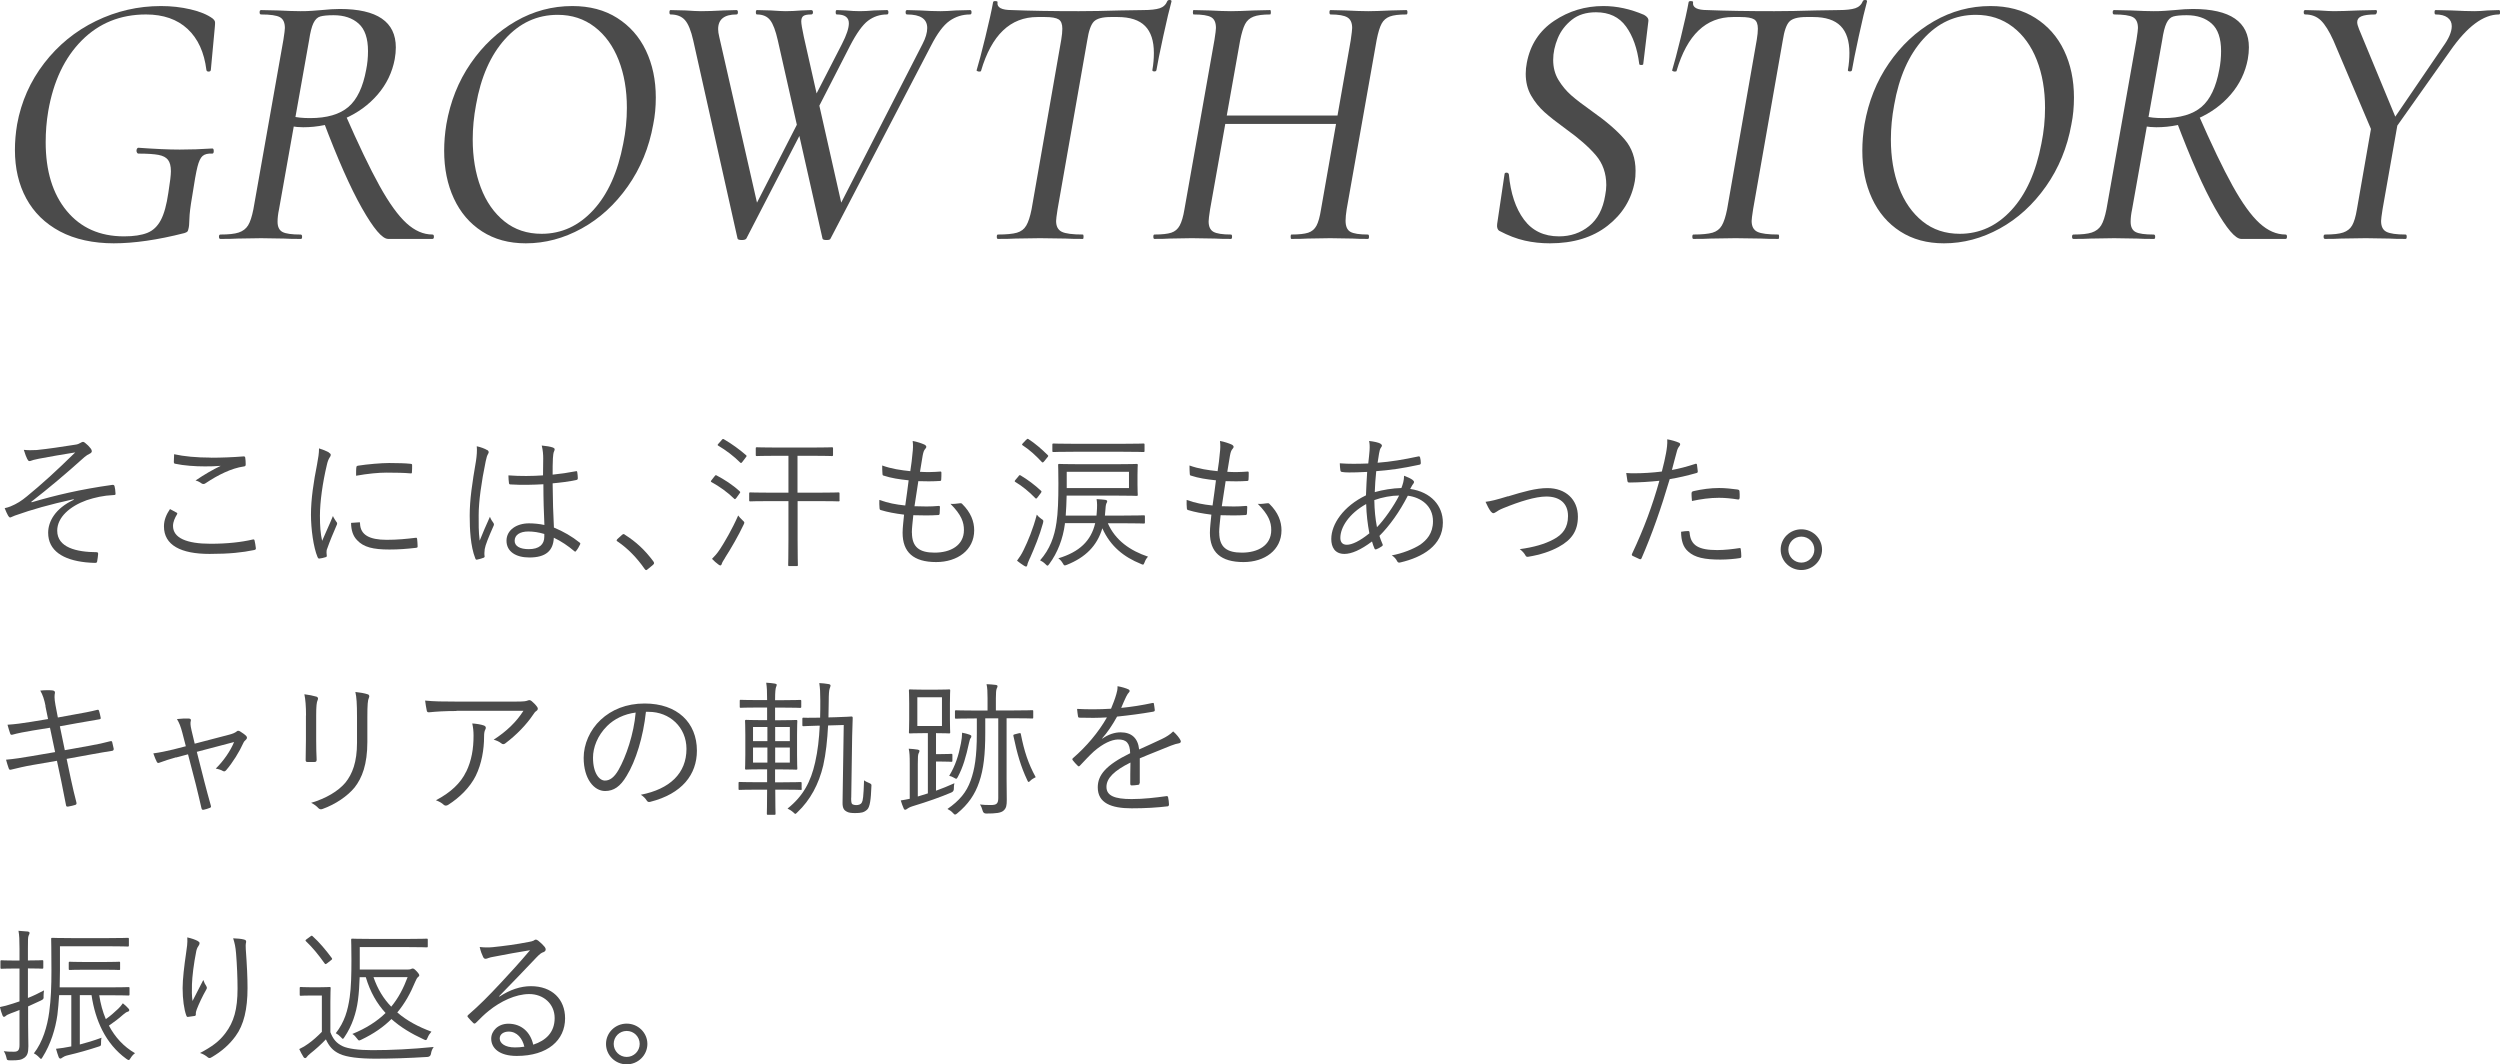 <?xml version="1.0" encoding="UTF-8"?>
<svg id="Layer_2" data-name="Layer 2" xmlns="http://www.w3.org/2000/svg" viewBox="0 0 273.1 116.26">
  <defs>
    <style>
      .cls-1 {
        fill: #4b4b4b;
      }
    </style>
  </defs>
  <g id="layout">
    <g>
      <g>
        <path class="cls-1" d="M6.55,25.28c-1.63-.87-2.85-2.07-3.68-3.6-.83-1.53-1.24-3.3-1.24-5.3,0-.91.08-1.84.24-2.8.45-2.48,1.44-4.71,2.96-6.68,1.52-1.97,3.4-3.51,5.64-4.6,2.24-1.09,4.61-1.64,7.12-1.64,1.12,0,2.19.12,3.22.36,1.03.24,1.83.57,2.42,1,.13.11.21.21.24.3.03.09.03.21.02.34-.01.13-.02.23-.02.28l-.44,4.72c-.03.11-.11.16-.24.16s-.21-.05-.24-.16c-.24-1.95-.93-3.45-2.06-4.5-1.13-1.05-2.65-1.58-4.54-1.58-2.8,0-5.14.95-7.02,2.84-1.88,1.89-3.1,4.47-3.66,7.72-.19,1.12-.28,2.25-.28,3.4,0,3.15.77,5.65,2.3,7.5,1.53,1.85,3.62,2.78,6.26,2.78,1.07,0,1.91-.13,2.54-.38.63-.25,1.12-.72,1.48-1.4.36-.68.63-1.67.82-2.98.19-1.17.28-1.96.28-2.36,0-.56-.11-.97-.32-1.24-.21-.27-.56-.45-1.04-.54-.48-.09-1.21-.14-2.2-.14-.05,0-.1-.03-.14-.1-.04-.07-.06-.14-.06-.22s.02-.15.06-.22c.04-.07.09-.1.14-.1,1.81.13,3.32.2,4.52.2s2.33-.04,3.56-.12c.11,0,.16.09.16.28s-.05.28-.16.28c-.48-.03-.83.06-1.06.26-.23.2-.41.59-.56,1.18-.15.59-.34,1.67-.58,3.24-.19,1.09-.29,1.91-.3,2.46-.01.55-.05.9-.1,1.06-.03.16-.07.27-.12.32-.05.05-.16.11-.32.16-2.93.75-5.51,1.12-7.72,1.12s-4.25-.43-5.88-1.3Z"/>
        <path class="cls-1" d="M23.92,25.86c0-.16.05-.24.16-.24.88,0,1.55-.07,2-.22.45-.15.79-.41,1.02-.78.23-.37.42-.96.58-1.76l3.28-18.52c.11-.69.16-1.12.16-1.28,0-.59-.18-.98-.54-1.18-.36-.2-1.05-.3-2.06-.3-.11,0-.16-.08-.16-.24s.05-.24.16-.24l1.84.04c1.01.05,1.84.08,2.48.08.45,0,.87-.01,1.26-.04.39-.03.73-.05,1.02-.08.77-.08,1.44-.12,2-.12,4.08,0,6.12,1.4,6.12,4.2,0,.4-.04.83-.12,1.28-.27,1.44-.89,2.73-1.86,3.86-.97,1.13-2.18,2.01-3.62,2.64-1.44.63-2.95.94-4.52.94-.43,0-.88-.04-1.36-.12l.16-1.08c.48.13,1.13.2,1.96.2,1.84,0,3.23-.41,4.18-1.22.95-.81,1.59-2.17,1.94-4.06.13-.64.2-1.32.2-2.04,0-1.39-.34-2.39-1.02-3-.68-.61-1.59-.92-2.74-.92-.67,0-1.15.05-1.46.14-.31.09-.55.33-.74.72-.19.39-.35,1.02-.48,1.9l-3.28,18.44c-.11.51-.16.96-.16,1.36,0,.56.18.93.54,1.12s1.02.28,1.98.28c.11,0,.16.08.16.24s-.04.24-.12.24c-.8,0-1.41-.01-1.84-.04l-2.52-.04-2.56.04c-.45.03-1.08.04-1.88.04-.11,0-.16-.08-.16-.24ZM39.54,22.74c-1.27-2.24-2.67-5.41-4.22-9.52l2.36-.8c1.47,3.36,2.73,5.99,3.78,7.88s2.03,3.25,2.94,4.08c.91.83,1.85,1.24,2.84,1.24.11,0,.16.08.16.24s-.05.24-.16.24h-4.84c-.64,0-1.59-1.12-2.86-3.36Z"/>
        <path class="cls-1" d="M52.66,25.28c-1.35-.87-2.37-2.07-3.08-3.6-.71-1.53-1.06-3.27-1.06-5.22,0-.93.08-1.89.24-2.88.43-2.48,1.31-4.7,2.66-6.66s2.99-3.49,4.92-4.6,3.99-1.66,6.18-1.66c1.89,0,3.53.43,4.9,1.3,1.37.87,2.42,2.05,3.14,3.56.72,1.51,1.08,3.22,1.08,5.14,0,1.01-.09,1.99-.28,2.92-.45,2.53-1.38,4.79-2.78,6.78-1.4,1.99-3.08,3.52-5.04,4.6s-3.99,1.62-6.1,1.62c-1.84,0-3.43-.43-4.78-1.3ZM64.82,22.94c1.59-1.73,2.67-4.15,3.26-7.24.27-1.31.4-2.61.4-3.92,0-1.95-.3-3.69-.9-5.22-.6-1.53-1.47-2.74-2.62-3.62-1.15-.88-2.49-1.32-4.04-1.32-2.24,0-4.15.88-5.74,2.64-1.59,1.76-2.65,4.16-3.18,7.2-.24,1.28-.36,2.53-.36,3.76,0,1.95.29,3.7.88,5.26.59,1.56,1.45,2.79,2.58,3.7,1.13.91,2.49,1.36,4.06,1.36,2.19,0,4.07-.87,5.66-2.6Z"/>
        <path class="cls-1" d="M74.83,2.2c-.36-.41-.89-.62-1.58-.62-.08,0-.12-.08-.12-.24s.04-.24.12-.24l1.64.04c.75.05,1.31.08,1.68.08.72,0,1.53-.03,2.44-.08l1.44-.04c.11,0,.16.08.16.24s-.05.24-.16.24c-1.33,0-2,.53-2,1.6,0,.24.04.52.12.84l4.28,18.8-1.92,2.76,6.92-13.52.48.84-6.8,13.16c-.08.11-.24.16-.48.16-.29,0-.45-.05-.48-.16l-4.84-21.64c-.24-1.07-.54-1.81-.9-2.22ZM84.13,2.2c-.32-.41-.8-.62-1.44-.62-.08,0-.12-.08-.12-.24s.04-.24.12-.24l1.52.04c.75.05,1.28.08,1.6.08.53,0,1.12-.03,1.76-.08l1.04-.04c.13,0,.2.08.2.24s-.07.24-.2.24c-.4,0-.68.05-.84.16-.16.11-.24.31-.24.6,0,.24.09.8.28,1.68l4.24,18.8-1.92,2.76,10.64-20.76c.35-.67.52-1.25.52-1.76,0-.99-.73-1.48-2.2-1.48-.11,0-.16-.08-.16-.24s.05-.24.16-.24l1.44.04c.8.05,1.53.08,2.2.08.48,0,1.04-.03,1.68-.08l1.56-.04c.11,0,.16.08.16.24s-.05.24-.16.24c-.83,0-1.57.23-2.24.7-.67.47-1.35,1.38-2.04,2.74l-10.96,21.04c-.03.11-.17.16-.44.16s-.41-.05-.44-.16l-4.88-21.64c-.24-1.07-.52-1.81-.84-2.22ZM88.25,12.06l3.72-7.24c.51-.99.76-1.75.76-2.28,0-.64-.44-.96-1.32-.96-.08,0-.12-.08-.12-.24s.04-.24.12-.24l1,.04c.53.05,1.04.08,1.52.08.45,0,.97-.03,1.56-.08l1.4-.04c.11,0,.16.08.16.24s-.05.24-.16.24c-.77,0-1.46.23-2.06.68-.6.45-1.26,1.37-1.98,2.76l-4.04,7.88-.56-.84Z"/>
        <path class="cls-1" d="M108.89,25.86c0-.16.04-.24.12-.24.93,0,1.63-.07,2.08-.2.45-.13.79-.39,1.02-.78.23-.39.42-.98.58-1.78l3.24-18.52c.08-.48.12-.88.12-1.2,0-.51-.13-.85-.4-1.02-.27-.17-.76-.26-1.48-.26h-.84c-2.96,0-5.01,1.96-6.16,5.88,0,.05-.07.08-.2.08-.08,0-.15-.02-.22-.06s-.09-.07-.06-.1c.21-.69.53-1.88.94-3.56.41-1.68.7-2.97.86-3.88.03-.08.12-.11.28-.1.16.01.23.06.2.14-.08.56.44.84,1.56.84,1.97.08,4.41.12,7.32.12,1.36,0,2.87-.03,4.52-.08l2.52-.04c.8,0,1.4-.07,1.8-.2.4-.13.68-.4.84-.8.05-.08.15-.11.28-.1.13.01.19.07.16.18-.21.75-.51,2.01-.9,3.8-.39,1.79-.63,3.01-.74,3.68-.03.11-.11.15-.26.14-.15-.01-.21-.07-.18-.18.11-.61.16-1.23.16-1.84,0-1.31-.32-2.29-.96-2.94-.64-.65-1.64-.98-3-.98h-.76c-.91,0-1.52.17-1.84.5-.32.33-.56,1.02-.72,2.06l-3.24,18.44c-.11.69-.16,1.12-.16,1.28,0,.59.21.98.62,1.18.41.2,1.18.3,2.3.3.05,0,.08.08.08.24s-.03.24-.08.24c-.8,0-1.43-.01-1.88-.04l-2.8-.04-2.68.04c-.45.03-1.09.04-1.92.04-.08,0-.12-.08-.12-.24Z"/>
        <path class="cls-1" d="M125.99,25.86c0-.16.04-.24.12-.24.83,0,1.44-.07,1.84-.2.4-.13.71-.39.92-.78.21-.39.39-.98.52-1.78l3.28-18.52c.11-.69.16-1.12.16-1.28,0-.59-.17-.98-.52-1.18-.35-.2-.99-.3-1.92-.3-.05,0-.08-.08-.08-.24s.03-.24.08-.24l1.72.04c.96.05,1.75.08,2.36.08s1.45-.03,2.52-.08l1.76-.04c.05,0,.08.08.08.24s-.03.24-.08.24c-.8,0-1.41.08-1.82.24-.41.16-.72.43-.92.82-.2.39-.38.98-.54,1.78l-3.28,18.44c-.11.69-.16,1.13-.16,1.32,0,.56.17.94.52,1.14.35.2.99.3,1.92.3.08,0,.12.08.12.24s-.04.24-.12.24c-.75,0-1.33-.01-1.76-.04l-2.52-.04-2.4.04c-.4.03-.96.04-1.68.04-.08,0-.12-.08-.12-.24ZM132.27,12.62h15.28l-.08.92h-15.36l.16-.92ZM140.99,25.86c0-.16.03-.24.08-.24.83,0,1.44-.07,1.84-.2.4-.13.7-.39.9-.76.2-.37.37-.97.5-1.8l3.24-18.44c.11-.75.16-1.2.16-1.36,0-.56-.17-.95-.52-1.16-.35-.21-.96-.32-1.84-.32-.08,0-.12-.08-.12-.24s.04-.24.12-.24l1.64.04c1.01.05,1.84.08,2.48.08.59,0,1.41-.03,2.48-.08l1.68-.04c.08,0,.12.08.12.24s-.04.24-.12.24c-.8,0-1.4.07-1.8.22-.4.15-.7.41-.9.78-.2.37-.38.96-.54,1.76l-3.28,18.52c-.08.51-.12.92-.12,1.24,0,.61.17,1.02.52,1.22.35.2.99.3,1.92.3.08,0,.12.08.12.24s-.04.24-.12.24c-.69,0-1.24-.01-1.64-.04l-2.48-.04-2.48.04c-.43.03-1.01.04-1.76.04-.05,0-.08-.08-.08-.24Z"/>
        <path class="cls-1" d="M166.55,26.28c-.88-.2-1.8-.55-2.76-1.06-.21-.13-.29-.39-.24-.76l.8-5.4c0-.13.07-.2.22-.2s.23.07.26.2c.19,2.05.73,3.69,1.64,4.92.91,1.23,2.19,1.84,3.84,1.84,1.25,0,2.35-.37,3.28-1.12s1.52-1.87,1.76-3.36c.08-.4.12-.77.12-1.12,0-1.28-.38-2.37-1.14-3.26-.76-.89-1.85-1.85-3.26-2.86-.99-.72-1.77-1.33-2.34-1.84-.57-.51-1.06-1.11-1.46-1.8-.4-.69-.6-1.49-.6-2.4,0-.4.04-.8.12-1.2.37-1.97,1.37-3.5,2.98-4.58,1.61-1.08,3.41-1.62,5.38-1.62,1.47,0,2.95.32,4.44.96.35.19.51.41.48.68l-.56,4.68c0,.08-.07.12-.22.12s-.22-.04-.22-.12c-.21-1.68-.69-3.04-1.44-4.08-.75-1.04-1.84-1.56-3.28-1.56-1.07,0-1.95.27-2.64.82-.69.55-1.21,1.22-1.54,2.02-.33.8-.5,1.59-.5,2.36,0,.83.19,1.56.58,2.2.39.64.85,1.19,1.38,1.66.53.47,1.31,1.06,2.32,1.78,1.55,1.09,2.72,2.11,3.52,3.04.8.93,1.2,2.08,1.2,3.44,0,.48-.03.85-.08,1.12-.35,1.97-1.34,3.6-2.98,4.88-1.64,1.28-3.74,1.92-6.3,1.92-.96,0-1.88-.1-2.76-.3Z"/>
        <path class="cls-1" d="M184.87,25.86c0-.16.04-.24.12-.24.93,0,1.63-.07,2.08-.2.45-.13.79-.39,1.02-.78.23-.39.42-.98.58-1.78l3.24-18.52c.08-.48.12-.88.12-1.2,0-.51-.13-.85-.4-1.02-.27-.17-.76-.26-1.48-.26h-.84c-2.96,0-5.01,1.96-6.16,5.88,0,.05-.07.08-.2.08-.08,0-.15-.02-.22-.06s-.09-.07-.06-.1c.21-.69.53-1.88.94-3.56.41-1.68.7-2.97.86-3.88.03-.08.12-.11.28-.1.16.01.23.06.2.14-.08.56.44.84,1.56.84,1.97.08,4.41.12,7.32.12,1.36,0,2.87-.03,4.52-.08l2.52-.04c.8,0,1.4-.07,1.8-.2.4-.13.68-.4.84-.8.05-.08.15-.11.28-.1.13.01.19.07.16.18-.21.75-.51,2.01-.9,3.8-.39,1.79-.63,3.01-.74,3.68-.03.11-.11.15-.26.14-.15-.01-.21-.07-.18-.18.11-.61.16-1.23.16-1.84,0-1.31-.32-2.29-.96-2.94-.64-.65-1.64-.98-3-.98h-.76c-.91,0-1.52.17-1.84.5-.32.33-.56,1.02-.72,2.06l-3.24,18.44c-.11.69-.16,1.12-.16,1.28,0,.59.21.98.62,1.18.41.2,1.18.3,2.3.3.05,0,.08.08.08.24s-.03.24-.08.24c-.8,0-1.43-.01-1.88-.04l-2.8-.04-2.68.04c-.45.03-1.09.04-1.92.04-.08,0-.12-.08-.12-.24Z"/>
        <path class="cls-1" d="M207.58,25.28c-1.35-.87-2.37-2.07-3.08-3.6-.71-1.53-1.06-3.27-1.06-5.22,0-.93.08-1.89.24-2.88.43-2.48,1.31-4.7,2.66-6.66s2.99-3.49,4.92-4.6,3.99-1.66,6.18-1.66c1.89,0,3.53.43,4.9,1.3,1.37.87,2.42,2.05,3.14,3.56.72,1.51,1.08,3.22,1.08,5.14,0,1.01-.09,1.99-.28,2.92-.45,2.53-1.38,4.79-2.78,6.78-1.4,1.99-3.08,3.52-5.04,4.6s-3.99,1.62-6.1,1.62c-1.84,0-3.43-.43-4.78-1.3ZM219.74,22.94c1.59-1.73,2.67-4.15,3.26-7.24.27-1.31.4-2.61.4-3.92,0-1.95-.3-3.69-.9-5.22-.6-1.53-1.47-2.74-2.62-3.62-1.15-.88-2.49-1.32-4.04-1.32-2.24,0-4.15.88-5.74,2.64-1.59,1.76-2.65,4.16-3.18,7.2-.24,1.28-.36,2.53-.36,3.76,0,1.95.29,3.7.88,5.26.59,1.56,1.45,2.79,2.58,3.7,1.13.91,2.49,1.36,4.06,1.36,2.19,0,4.07-.87,5.66-2.6Z"/>
        <path class="cls-1" d="M226.35,25.86c0-.16.05-.24.16-.24.88,0,1.55-.07,2-.22.45-.15.79-.41,1.02-.78.23-.37.42-.96.58-1.76l3.28-18.52c.11-.69.16-1.12.16-1.28,0-.59-.18-.98-.54-1.18-.36-.2-1.05-.3-2.06-.3-.11,0-.16-.08-.16-.24s.05-.24.16-.24l1.84.04c1.01.05,1.84.08,2.48.08.45,0,.87-.01,1.26-.04.39-.03.73-.05,1.02-.08.77-.08,1.44-.12,2-.12,4.08,0,6.12,1.4,6.12,4.2,0,.4-.04.83-.12,1.28-.27,1.44-.89,2.73-1.86,3.86-.97,1.13-2.18,2.01-3.62,2.64-1.44.63-2.95.94-4.52.94-.43,0-.88-.04-1.36-.12l.16-1.08c.48.13,1.13.2,1.96.2,1.84,0,3.23-.41,4.18-1.22.95-.81,1.59-2.17,1.94-4.06.13-.64.2-1.32.2-2.04,0-1.39-.34-2.39-1.02-3-.68-.61-1.59-.92-2.74-.92-.67,0-1.15.05-1.46.14-.31.09-.55.33-.74.72-.19.39-.35,1.02-.48,1.9l-3.28,18.44c-.11.51-.16.96-.16,1.36,0,.56.18.93.54,1.12s1.02.28,1.98.28c.11,0,.16.08.16.24s-.04.24-.12.24c-.8,0-1.41-.01-1.84-.04l-2.52-.04-2.56.04c-.45.03-1.08.04-1.88.04-.11,0-.16-.08-.16-.24ZM241.97,22.74c-1.27-2.24-2.67-5.41-4.22-9.52l2.36-.8c1.47,3.36,2.73,5.99,3.78,7.88s2.03,3.25,2.94,4.08c.91.83,1.85,1.24,2.84,1.24.11,0,.16.08.16.24s-.05.24-.16.24h-4.84c-.64,0-1.59-1.12-2.86-3.36Z"/>
        <path class="cls-1" d="M253.54,2.24c-.45-.44-1.03-.66-1.72-.66-.11,0-.16-.08-.16-.24s.05-.24.16-.24l1.52.04c.75.05,1.28.08,1.6.08.64,0,1.55-.03,2.72-.08l1.88-.04c.08,0,.12.05.12.16,0,.08-.02.15-.06.22-.04.07-.09.1-.14.1-.69,0-1.19.07-1.5.2-.31.13-.46.35-.46.64,0,.19.07.44.2.76l4.24,10.24-2.44,1.84-4.6-10.84c-.46-1.01-.91-1.74-1.36-2.18ZM253.83,25.86c0-.16.05-.24.16-.24.88,0,1.54-.07,1.98-.22.44-.15.77-.41.98-.78.21-.37.39-.96.52-1.76l1.6-9.16,2.88-.36-1.68,9.52c-.11.69-.16,1.12-.16,1.28,0,.59.19.98.58,1.18.39.2,1.09.3,2.1.3.08,0,.12.08.12.24s-.04.24-.12.24c-.77,0-1.37-.01-1.8-.04l-2.56-.04-2.68.04c-.43.03-1.01.04-1.76.04-.11,0-.16-.08-.16-.24ZM260.19,14.9l6.68-9.8c.64-.88.96-1.63.96-2.24,0-.4-.15-.71-.46-.94-.31-.23-.74-.34-1.3-.34-.08,0-.12-.08-.12-.24s.04-.24.12-.24l1.76.04c1.01.05,1.84.08,2.48.08.4,0,.87-.03,1.4-.08l1.28-.04c.08,0,.12.08.12.24s-.04.24-.12.24c-1.71,0-3.48,1.32-5.32,3.96l-6.96,9.84-.52-.48Z"/>
      </g>
      <g>
        <path class="cls-1" d="M8.05,54.53c-2.72.61-4.47,1.1-6.42,1.79-.29.1-.43.21-.53.21-.06,0-.14-.08-.21-.19-.11-.19-.24-.48-.38-.83.24-.05.42-.1.64-.19.7-.29,1.2-.61,1.79-1.1,1.6-1.31,3.15-2.71,5.28-4.8-1.36.22-2.71.45-3.97.69-.22.05-.42.1-.58.13-.18.05-.34.13-.46.13-.1,0-.16-.1-.24-.24-.08-.16-.24-.54-.37-.99.45.05.88.05,1.41.02,1.28-.13,2.66-.34,4.19-.58.3-.03.46-.13.61-.21.1-.06.18-.1.24-.1.1,0,.16.03.27.13.19.14.42.37.58.58.08.1.13.21.13.3,0,.11-.08.21-.21.27-.19.08-.38.21-.58.37-2.1,1.89-3.94,3.43-5.83,4.9l.05.05c2.53-.75,5.33-1.42,8.79-1.9.16-.02.22.02.26.13.05.18.1.5.11.82.02.13-.05.16-.24.16-1.07.05-2,.26-2.91.56-1.84.66-3.22,1.87-3.22,3.33,0,1.84,2.11,2.34,4.29,2.35.13,0,.18.05.18.19-.02.22-.06.58-.1.77-.02.16-.06.21-.24.21-.29,0-.62-.03-.99-.06-2.51-.26-4.13-1.28-4.13-3.23,0-1.23.77-2.66,2.79-3.6v-.03Z"/>
        <path class="cls-1" d="M19.28,55.99c.1.05.11.11.05.21-.21.34-.43.8-.43,1.25,0,1.31,1.47,1.95,4.1,1.95,1.87,0,3.39-.18,4.59-.46.14-.03.19-.02.22.11.05.18.11.58.14.83.02.13-.05.18-.21.21-1.25.26-2.66.42-4.85.42-3.11,0-4.98-.94-4.98-3.01,0-.69.26-1.3.66-1.89.22.11.48.26.7.38ZM23.03,50c1.15,0,2.43-.05,3.54-.14.14-.02.21.03.22.14.03.21.05.43.05.72,0,.18-.06.22-.22.24-1.34.19-2.82.93-4.15,1.82-.14.11-.3.13-.45.03-.19-.14-.4-.26-.66-.32,1.01-.69,1.92-1.2,2.75-1.6-.53.05-1.23.06-1.73.06-1.04,0-2.27-.08-3.25-.29-.1-.02-.14-.06-.14-.22,0-.21.02-.54.03-.82,1.07.24,2.46.37,4,.37Z"/>
        <path class="cls-1" d="M35.91,49.43c.16.1.22.16.22.26s-.03.16-.11.27c-.14.21-.24.48-.32.85-.45,1.89-.75,4-.75,5.52,0,1.17.06,1.95.24,2.75.38-.9.72-1.58,1.18-2.71.11.26.26.45.38.64.05.05.08.11.08.16,0,.1-.03.16-.08.26-.35.82-.69,1.6-1.02,2.54-.05.1-.06.24-.06.4,0,.14.03.24.03.35,0,.06-.03.13-.11.14-.22.08-.5.13-.72.16-.08,0-.14-.06-.18-.16-.45-1.07-.72-3.07-.72-4.64,0-1.71.29-3.59.66-5.46.14-.77.22-1.23.22-1.78.42.13.83.3,1.06.43ZM39.22,57.05c.08-.02.11.03.11.16.05,1.22,1.02,1.76,2.91,1.76,1.14,0,2.18-.1,3.15-.22.13-.02.16,0,.18.16.02.19.05.53.05.75,0,.14,0,.16-.21.19-.96.11-1.86.18-2.87.18-1.79,0-2.82-.26-3.52-1.01-.46-.46-.66-1.1-.67-1.9l.86-.06ZM38.93,51.09c0-.14.03-.19.19-.22,1.01-.16,2.54-.29,3.39-.29.93,0,1.84.03,2.27.08.21.02.24.03.24.16,0,.26,0,.51-.02.75,0,.13-.03.16-.18.14-.62-.06-1.67-.08-2.58-.08s-2.06.11-3.34.34c0-.43,0-.69.02-.88Z"/>
        <path class="cls-1" d="M53.22,49.15c.19.13.21.26.1.43-.1.16-.18.4-.26.8-.48,2.31-.77,4.42-.77,5.91,0,.91-.02,1.74.11,2.77.34-.86.7-1.67,1.12-2.61.11.3.24.48.37.66.1.14.08.22.02.35-.54,1.22-.9,2.11-.96,2.53-.03.29-.05.53-.02.72.03.11,0,.16-.08.21-.19.08-.48.16-.72.21-.11.03-.16,0-.21-.13-.53-1.34-.61-3.2-.61-4.67,0-1.76.27-3.55.69-6,.08-.53.13-1.14.08-1.58.4.08.91.27,1.14.42ZM59.35,52.9c-1.14.06-2.3.1-3.57.02-.1,0-.16-.02-.18-.14-.03-.22-.06-.56-.06-.85,1.33.1,2.61.08,3.78,0,0-.59.02-1.2.02-1.84,0-.45-.03-.88-.16-1.42.53.05.9.11,1.23.22.11.05.18.11.18.19s-.02.13-.06.22c-.08.14-.11.46-.13.77-.03.56-.03,1.12-.03,1.78.83-.08,1.7-.21,2.53-.37.13-.03.14,0,.16.11.03.18.06.45.06.64,0,.11-.05.18-.11.19-.82.19-1.78.3-2.64.38.02,1.87.06,3.39.14,4.83,1.04.43,1.99.98,2.82,1.65.08.06.08.1.03.21-.1.22-.26.5-.43.7-.06.1-.13.08-.19.02-.7-.59-1.41-1.07-2.24-1.47-.06,1.41-.86,2.16-2.67,2.16-1.5,0-2.5-.66-2.5-1.83s1.1-1.9,2.46-1.9c.51,0,1.17.06,1.68.18-.06-1.33-.11-2.8-.11-4.45ZM59.46,58.33c-.61-.18-1.18-.27-1.75-.27-.9,0-1.49.37-1.49,1.02,0,.58.58.91,1.54.91,1.14,0,1.7-.51,1.7-1.36v-.3Z"/>
        <path class="cls-1" d="M67.94,58.44c.06-.06.13-.1.18-.1s.1.03.18.1c1.17.74,2.14,1.63,3.07,2.88.06.1.08.14.08.19,0,.06-.02.11-.11.19l-.58.48c-.08.06-.13.1-.16.1-.06,0-.11-.02-.18-.13-.83-1.2-1.86-2.26-2.95-2.99-.08-.05-.11-.08-.11-.11,0-.05.02-.08.08-.16l.5-.45Z"/>
        <path class="cls-1" d="M78.05,52.04c.11-.14.14-.16.24-.1.82.43,1.75,1.02,2.51,1.73.08.08.1.1-.03.26l-.32.45c-.14.18-.18.18-.27.08-.72-.7-1.57-1.31-2.45-1.79-.11-.06-.1-.1.03-.26l.29-.37ZM79.22,60.92c-.19.3-.34.53-.37.67-.03.11-.1.18-.16.18s-.11-.03-.22-.11c-.22-.16-.46-.37-.69-.61.29-.3.53-.54.88-1.07.48-.74,1.31-2.14,1.98-3.67.11.16.26.32.45.5.16.14.22.21.22.29,0,.05-.03.11-.08.22-.54,1.15-1.38,2.61-2.02,3.6ZM78.83,48.07c.11-.13.16-.14.26-.08.83.48,1.75,1.15,2.42,1.74.08.08.06.11-.06.26l-.34.45c-.13.16-.16.18-.26.08-.69-.69-1.55-1.34-2.38-1.83-.11-.06-.1-.1.03-.24l.34-.38ZM91.72,54.64c0,.11-.02.13-.13.13-.08,0-.62-.03-2.24-.03h-2.22v4.15c0,1.9.03,2.74.03,2.82,0,.11-.02.13-.13.13h-.8c-.11,0-.13-.02-.13-.13,0-.08.03-.91.03-2.82v-4.15h-1.94c-1.62,0-2.14.03-2.22.03-.11,0-.13-.02-.13-.13v-.72c0-.11.02-.13.13-.13.08,0,.61.03,2.22.03h1.94v-4.03h-1.31c-1.52,0-2.05.03-2.13.03-.11,0-.13-.02-.13-.13v-.7c0-.11.02-.13.13-.13.08,0,.61.03,2.13.03h3.92c1.54,0,2.05-.03,2.13-.03.11,0,.13.02.13.13v.7c0,.11-.02.13-.13.13-.08,0-.59-.03-2.13-.03h-1.62v4.03h2.22c1.62,0,2.16-.03,2.24-.03.11,0,.13.02.13.13v.72Z"/>
        <path class="cls-1" d="M99.62,58.18c0,1.63.86,2.19,2.48,2.19,1.73,0,3.2-.78,3.2-2.47,0-.85-.27-1.66-1.47-2.86.38.03.64-.02.99-.06.11-.02.19-.02.27.05.98.96,1.33,1.95,1.33,2.9,0,2.16-1.83,3.47-4.15,3.47-2.5,0-3.67-1.09-3.67-3.2,0-.58.1-1.31.16-1.98-1.02-.13-1.78-.27-2.54-.5-.08-.02-.13-.06-.14-.21-.03-.29-.03-.61-.02-.9.98.35,1.78.5,2.83.61.14-.99.27-1.92.37-2.75-1.04-.11-1.9-.24-2.72-.51-.11-.03-.13-.05-.14-.21-.02-.24-.03-.58-.03-.9,1.02.37,2.03.51,3.07.62.13-.86.18-1.25.24-1.94.06-.46.08-.91.02-1.36.46.08.98.26,1.25.38.14.06.24.16.24.26,0,.08-.05.14-.11.22-.13.14-.21.32-.29.75-.11.62-.19,1.09-.29,1.76.7.05,1.52.03,2.24-.03.06,0,.1.03.1.13,0,.24,0,.51-.02.74,0,.13-.06.16-.16.16-.75.05-1.65.05-2.34.02-.13.78-.27,1.76-.42,2.74.9.03,1.74.05,2.59-.03.14-.02.19.02.19.11,0,.18-.02.51-.03.7-.02.14-.06.18-.14.18-.83.06-1.84.05-2.74.02-.06.64-.16,1.41-.16,1.9Z"/>
        <path class="cls-1" d="M111.26,52.02c.1-.13.13-.14.24-.08.77.46,1.52,1.02,2.23,1.68.06.06.06.11-.03.24l-.35.46c-.13.18-.18.18-.27.08-.67-.7-1.47-1.34-2.15-1.74-.11-.06-.11-.11,0-.24l.34-.4ZM112.5,60.98c-.14.34-.26.58-.27.72-.02.11-.06.19-.14.19-.06,0-.11-.02-.24-.1-.26-.16-.5-.34-.75-.54.27-.37.48-.67.72-1.17.48-.98,1.02-2.26,1.44-3.86.14.18.29.32.48.45.26.16.27.19.19.5-.37,1.36-.93,2.69-1.42,3.81ZM112.11,48.05c.11-.13.14-.14.24-.08.77.5,1.44,1.09,2.1,1.74.08.08.1.1-.05.27l-.34.42c-.13.14-.16.16-.26.06-.67-.72-1.34-1.33-2.08-1.81-.1-.06-.1-.1.03-.24l.35-.37ZM121.01,57.14c.83,1.9,2.45,3.01,4.4,3.67-.18.19-.29.38-.37.61-.08.19-.11.26-.19.26-.05,0-.11-.03-.22-.08-1.86-.75-3.33-1.92-4.21-3.89-.58,1.92-1.83,3.17-3.87,3.99-.27.1-.3.11-.46-.18-.13-.22-.29-.4-.48-.53,2.32-.7,3.57-1.9,4.03-3.84h-3.31v.08c-.21,1.63-.8,3.15-1.7,4.37-.1.13-.14.19-.21.19-.05,0-.11-.06-.21-.16-.19-.19-.38-.32-.59-.42,1.06-1.2,1.57-2.58,1.79-4.13.16-1.04.21-2.46.21-4.24,0-1.41-.03-1.94-.03-2.03,0-.11.02-.13.13-.13.08,0,.62.03,2.18.03h4.08c1.55,0,2.1-.03,2.18-.03.11,0,.13.02.13.13,0,.1-.03.29-.03,1.07v1.07c0,.78.03.99.03,1.09,0,.11-.02.13-.13.13-.08,0-.62-.03-2.18-.03h-5.46c-.02.77-.05,1.49-.1,2.18h3.36l.03-.34c.05-.66.05-1.04-.02-1.46.4.02.69.05.94.08.16.03.22.08.22.16,0,.06-.02.1-.06.18-.06.11-.1.21-.13.69l-.06.69h2.05c1.58,0,2.1-.03,2.19-.03.11,0,.13.02.13.13v.64c0,.11-.02.13-.13.13-.1,0-.61-.03-2.19-.03h-1.75ZM125.03,49.25c0,.11-.02.13-.13.13-.08,0-.62-.03-2.24-.03h-5.35c-1.6,0-2.14.03-2.22.03-.11,0-.13-.02-.13-.13v-.67c0-.11.02-.13.13-.13.08,0,.62.03,2.22.03h5.35c1.62,0,2.16-.03,2.24-.03.11,0,.13.02.13.13v.67ZM123.33,51.54h-6.8v1.78h6.8v-1.78Z"/>
        <path class="cls-1" d="M133.19,58.18c0,1.63.86,2.19,2.48,2.19,1.73,0,3.2-.78,3.2-2.47,0-.85-.27-1.66-1.47-2.86.38.03.64-.02.99-.06.11-.02.19-.02.27.05.98.96,1.33,1.95,1.33,2.9,0,2.16-1.83,3.47-4.15,3.47-2.5,0-3.67-1.09-3.67-3.2,0-.58.1-1.31.16-1.98-1.02-.13-1.78-.27-2.54-.5-.08-.02-.13-.06-.14-.21-.03-.29-.03-.61-.02-.9.98.35,1.78.5,2.83.61.14-.99.27-1.92.37-2.75-1.04-.11-1.9-.24-2.72-.51-.11-.03-.13-.05-.14-.21-.02-.24-.03-.58-.03-.9,1.02.37,2.03.51,3.07.62.13-.86.18-1.25.24-1.94.06-.46.08-.91.02-1.36.46.08.98.26,1.25.38.14.06.24.16.24.26,0,.08-.05.14-.11.22-.13.14-.21.32-.29.75-.11.62-.19,1.09-.29,1.76.7.05,1.52.03,2.24-.03.06,0,.1.03.1.13,0,.24,0,.51-.02.74,0,.13-.06.16-.16.16-.75.05-1.65.05-2.34.02-.13.78-.27,1.76-.42,2.74.9.03,1.74.05,2.59-.03.14-.02.19.02.19.11,0,.18-.02.51-.03.7-.02.14-.06.18-.14.18-.83.06-1.84.05-2.74.02-.06.64-.16,1.41-.16,1.9Z"/>
        <path class="cls-1" d="M150.8,48.48c.1.05.16.11.16.19s-.03.14-.1.22c-.1.14-.16.32-.21.64-.06.35-.11.66-.16,1.02,1.44-.11,2.82-.34,4.45-.69.11-.03.16.02.19.11.05.18.08.42.08.61,0,.11-.06.18-.18.19-1.95.42-3.25.59-4.69.7-.08.85-.14,1.52-.16,2.29.82-.24,1.97-.43,2.91-.45.16-.42.29-.83.29-1.34.38.14.7.29.9.43.13.1.19.18.19.26,0,.11-.11.21-.18.32-.08.16-.16.27-.24.43,2.29.34,3.57,1.84,3.57,3.68,0,2.51-2.24,3.79-4.64,4.35-.18.05-.29.02-.38-.18-.08-.16-.27-.42-.56-.59,1.14-.21,2.37-.69,3.12-1.18.67-.48,1.38-1.2,1.38-2.55,0-1.71-1.34-2.61-2.75-2.79-.9,1.76-1.98,3.27-3.1,4.39.1.34.21.58.34.9.05.11.03.16-.08.24-.19.14-.43.26-.59.32-.1.03-.16.03-.21-.08-.1-.22-.19-.48-.27-.77-1.25.94-2.26,1.36-3.01,1.36-1.06,0-1.44-.75-1.44-1.63,0-1.63,1.33-3.59,3.79-4.77.03-.91.08-1.76.13-2.56-.91.05-1.54.06-1.97.06-.35,0-.59-.02-.75-.05-.14-.02-.19-.05-.21-.21-.03-.19-.05-.45-.06-.74,1.01.08,1.98.06,3.11.02.06-.56.11-.98.14-1.39.03-.48.02-.78-.05-1.07.54.06.99.16,1.25.29ZM146.42,58.76c0,.42.19.75.71.75.56,0,1.41-.4,2.46-1.25-.19-1.02-.32-2.05-.35-3.2-1.9,1.06-2.82,2.56-2.82,3.7ZM152.84,54.13c-.83,0-1.86.19-2.71.5.02,1.1.11,2.03.29,2.96.75-.75,1.87-2.35,2.42-3.46Z"/>
        <path class="cls-1" d="M164.72,54.23c1.73-.53,3.09-.91,4.32-.91,1.98,0,3.33,1.23,3.33,3.12,0,1.54-.67,2.53-2.11,3.31-.88.48-1.97.85-3.31,1.07-.18.03-.24-.02-.32-.16-.08-.16-.3-.45-.61-.67,1.52-.21,2.69-.54,3.67-1.06,1.04-.54,1.6-1.31,1.6-2.56,0-1.42-.94-2.13-2.37-2.13-1.18,0-2.91.54-4.72,1.28-.4.16-.61.3-.75.4-.11.06-.22.14-.3.14-.1,0-.19-.06-.29-.18-.21-.27-.42-.7-.58-1.06.62-.08,1.18-.22,2.45-.61Z"/>
        <path class="cls-1" d="M185.19,50.67c.13-.03.18,0,.19.11.03.19.06.46.08.66.02.16-.02.21-.16.24-1.04.29-1.92.5-2.9.66-.96,3.25-1.94,6.03-3.07,8.63-.06.14-.13.14-.24.1-.13-.05-.54-.24-.75-.35-.08-.05-.1-.13-.06-.21,1.33-2.82,2.24-5.31,2.99-7.99-1.04.11-2.14.18-3.23.19-.19,0-.22-.02-.26-.16-.03-.22-.08-.56-.13-.88.3.03.58.03,1.01.03.75,0,1.86-.06,2.88-.19.22-.85.35-1.42.46-2.02.08-.45.16-.98.13-1.5.45.08.95.22,1.28.37.08.03.13.1.13.18s-.05.16-.13.26c-.11.14-.18.29-.26.62-.19.66-.34,1.31-.51,1.92.75-.13,1.65-.37,2.54-.66ZM184.39,58.01c.13,0,.16.03.18.16.11,1.44,1.01,1.92,3.03,1.92.82,0,1.71-.11,2.37-.21.13-.02.18-.02.19.11.03.19.06.54.06.77,0,.16-.05.19-.18.21-.5.08-1.33.16-2.1.16-1.73,0-2.8-.22-3.52-.88-.56-.48-.77-1.2-.78-2.16.27-.05.58-.08.75-.08ZM184.79,53.89c0-.14.03-.19.21-.24.93-.21,1.86-.34,2.8-.34.66,0,1.36.08,1.98.16.19.03.22.08.24.18.02.16.03.5.02.7-.02.19-.06.24-.21.21-.69-.11-1.38-.18-2.05-.18-.99,0-1.98.14-2.95.35-.03-.27-.05-.66-.05-.85Z"/>
        <path class="cls-1" d="M199.04,60.04c0,1.23-1.02,2.23-2.26,2.23s-2.26-.99-2.26-2.23,1.02-2.22,2.26-2.22,2.26.99,2.26,2.22ZM195.36,60.04c0,.78.64,1.42,1.42,1.42s1.42-.64,1.42-1.42-.62-1.42-1.42-1.42-1.42.64-1.42,1.42Z"/>
        <path class="cls-1" d="M4.98,77.15c-.14-.72-.3-1.22-.58-1.71.51-.06,1.06-.05,1.34-.02.22.03.29.14.26.29-.05.22-.08.56.06,1.31l.26,1.36,1.86-.34c.8-.14,1.7-.3,2.46-.5.11-.02.14.02.18.11.06.22.13.46.18.75.02.11-.02.16-.16.18-.75.13-1.7.29-2.43.42l-1.87.34.54,2.61,2.67-.48c.9-.16,1.65-.32,2.3-.5.14-.03.18,0,.21.11.06.24.11.46.16.7.02.14-.05.22-.16.24-.64.1-1.47.24-2.34.4l-2.64.48.46,2.19c.19.93.42,1.82.61,2.58.03.14,0,.21-.13.26-.18.06-.53.14-.77.18-.16.03-.22-.02-.24-.16-.13-.7-.32-1.66-.51-2.58l-.48-2.26-2.61.45c-.94.16-1.67.34-2.37.51-.16.05-.24.02-.29-.14-.1-.27-.21-.64-.29-.94.9-.08,1.71-.21,2.72-.38l2.64-.45-.56-2.66-1.87.3c-.86.14-1.67.3-2.24.46-.14.03-.19,0-.24-.13-.08-.21-.22-.7-.29-.96.83-.05,1.62-.16,2.61-.32l1.82-.3-.29-1.41Z"/>
        <path class="cls-1" d="M19.23,82.73c-.66.18-1.31.4-1.74.56-.21.08-.27.1-.37-.08-.1-.21-.24-.51-.37-.91.74-.1,1.39-.24,2.19-.43l1.36-.35-.38-1.47c-.18-.69-.34-1.09-.59-1.5.42-.05,1.01-.08,1.3-.06.21.02.26.13.21.27-.05.18-.05.46.08,1.01l.35,1.47,3.79-.99c.32-.08.64-.21.8-.35.11-.11.22-.08.37,0,.22.13.53.35.67.5.11.13.11.27-.03.4-.11.1-.21.19-.29.37-.43.96-1.17,2.15-1.86,2.95-.14.16-.22.18-.38.1-.16-.1-.4-.19-.77-.26.85-.83,1.62-1.95,2-2.9l-4.07,1.07.83,3.27c.22.88.45,1.68.7,2.59.05.16.02.22-.13.27-.18.08-.42.14-.62.19-.14.03-.22.03-.27-.16-.22-.93-.4-1.75-.62-2.61l-.85-3.28-1.31.35Z"/>
        <path class="cls-1" d="M33.43,78.16c0-1.01-.06-1.74-.18-2.32.43.05.99.16,1.31.26.21.06.21.24.14.38-.11.21-.16.67-.16,1.68v2.71c0,.83.02,1.42.05,2.11,0,.19-.06.26-.24.26h-.75c-.16,0-.22-.06-.21-.24.02-.69.03-1.41.03-2.19v-2.64ZM40.13,81.04c0,2.48-.58,3.94-1.39,4.98-.77.94-2.08,1.84-3.5,2.35-.18.06-.29.06-.45-.08-.22-.24-.46-.42-.8-.59,1.63-.48,2.96-1.28,3.73-2.19.78-.96,1.28-2.27,1.28-4.37v-2.75c0-1.57-.05-2.23-.18-2.8.48.05,1.01.14,1.36.26.19.06.19.24.11.4-.11.22-.16.7-.16,2.1v2.71Z"/>
        <path class="cls-1" d="M49.87,77.67c-1.26,0-2.21.06-2.98.14-.18.02-.24-.05-.27-.18-.06-.27-.14-.77-.18-1.1.98.1,1.92.11,3.3.11h6.66c.9,0,1.06-.05,1.2-.1.08-.03.18-.06.24-.06.08,0,.16.05.24.11.22.19.42.38.59.62.13.16.11.34-.08.46-.14.08-.26.26-.35.4-.74,1.1-1.82,2.22-3.06,3.15-.13.1-.29.1-.42-.02-.24-.19-.5-.3-.83-.4,1.38-.88,2.48-1.94,3.25-3.15h-7.31ZM50.93,84.3c.59-1.23.8-2.51.8-3.94,0-.53-.05-.9-.14-1.33.46.03.96.11,1.26.22.26.1.26.27.16.46-.08.14-.13.34-.13.78,0,1.36-.26,2.94-.91,4.26-.62,1.25-1.75,2.37-3.01,3.17-.16.1-.34.13-.48,0-.22-.21-.51-.37-.86-.5,1.57-.82,2.71-1.86,3.31-3.14Z"/>
        <path class="cls-1" d="M70.56,77.77c-.29,2.71-1.1,5.36-2.11,6.99-.69,1.17-1.41,1.65-2.35,1.65-1.2,0-2.34-1.31-2.34-3.63,0-1.47.67-3.04,1.86-4.15,1.18-1.1,2.79-1.78,4.8-1.78,3.58,0,5.71,2.1,5.71,5.15,0,2.61-1.62,4.71-5.09,5.59-.19.05-.3.02-.42-.18-.1-.16-.3-.4-.62-.59,3.17-.62,4.99-2.34,4.99-5.01,0-2.37-1.84-4.05-4.13-4.05h-.3ZM66.32,79.31c-1.07,1.06-1.54,2.37-1.54,3.46,0,1.74.72,2.5,1.3,2.5.54,0,1.02-.35,1.49-1.17.82-1.44,1.67-3.92,1.87-6.26-1.25.16-2.35.7-3.12,1.47Z"/>
        <path class="cls-1" d="M87.59,86.16c0,.11-.02.13-.13.13-.1,0-.54-.03-1.97-.03h-.8c0,1.74.03,2.56.03,2.62,0,.11-.02.13-.13.13h-.69c-.11,0-.13-.02-.13-.13,0-.08.03-.88.03-2.62h-1.04c-1.42,0-1.89.03-1.97.03-.1,0-.11-.02-.11-.13v-.61c0-.11.02-.13.11-.13.08,0,.54.03,1.97.03h1.04v-1.41h-.53c-1.25,0-1.65.03-1.75.03-.11,0-.13-.02-.13-.13,0-.1.03-.46.03-1.49v-2.19c0-1.04-.03-1.41-.03-1.49,0-.11.02-.13.13-.13.1,0,.5.03,1.75.03h.53v-1.38h-.96c-1.38,0-1.82.03-1.92.03s-.11-.02-.11-.13v-.61c0-.11.02-.13.11-.13s.54.03,1.92.03h.96c0-.96-.02-1.39-.1-1.9.37.02.67.05.96.1.11.02.19.06.19.13,0,.08-.03.14-.08.27-.05.16-.1.48-.1,1.36v.05h.82c1.38,0,1.83-.03,1.91-.03.11,0,.13.02.13.13v.61c0,.11-.02.13-.13.13-.08,0-.53-.03-1.91-.03h-.82v1.38h.56c1.25,0,1.65-.03,1.74-.03.11,0,.13.02.13.13,0,.08-.03.45-.03,1.49v2.19c0,1.02.03,1.41.03,1.49,0,.11-.02.13-.13.13-.1,0-.5-.03-1.74-.03h-.56v1.41h.8c1.42,0,1.87-.03,1.97-.03.11,0,.13.02.13.13v.61ZM83.83,79.42h-1.57v1.54h1.57v-1.54ZM83.83,81.66h-1.57v1.65h1.57v-1.65ZM86.28,79.42h-1.6v1.54h1.6v-1.54ZM86.28,81.66h-1.6v1.65h1.6v-1.65ZM92.98,87.15c0,.4.02.62.13.7.1.06.24.1.4.1.26,0,.51-.05.64-.29.11-.19.18-.59.24-2.42.13.11.35.21.61.32.21.11.21.13.19.37-.05,1.41-.16,2.23-.46,2.51-.34.32-.67.38-1.31.38-.42,0-.7-.03-.93-.16-.26-.14-.46-.34-.45-.98l.13-8.48-1.71.05c-.08,1.57-.24,3.09-.53,4.37-.48,2.03-1.41,3.78-2.82,5.11-.11.11-.18.18-.22.18-.06,0-.11-.06-.22-.16-.21-.19-.43-.32-.64-.42,1.7-1.36,2.54-2.91,3.02-5.06.29-1.28.43-2.59.5-4h-.11c-1.18.03-1.54.06-1.65.06-.13,0-.14-.02-.14-.14v-.66c0-.11.02-.13.13-.13s.46.03,1.65,0h.16c.02-.59.02-1.2.02-1.84,0-.96-.03-1.38-.11-1.94.35.02.7.05,1.02.11.13.02.21.08.21.16,0,.1-.05.18-.1.34-.06.18-.1.58-.1,1.46,0,.56-.02,1.12-.03,1.68l.78-.02c1.22-.03,1.65-.08,1.73-.08.11,0,.14.05.14.16l-.06,1.97-.1,6.74Z"/>
        <path class="cls-1" d="M102.24,86.38c.67-.24,1.33-.51,2.02-.82-.05.18-.06.35-.06.56q.02.34-.29.46c-1.18.5-2.53.98-4.21,1.49-.34.1-.54.24-.61.29-.06.05-.13.1-.21.1-.06,0-.11-.03-.16-.14-.11-.26-.24-.59-.32-.88.3-.05.61-.1.98-.18v-3.84c0-.83-.02-1.23-.11-1.63.37.02.71.05.99.1.13.03.18.06.18.14,0,.11-.05.18-.1.29-.06.13-.08.4-.08,1.12v3.57l1.1-.34v-6.58h-.48c-1.04,0-1.36.03-1.46.03-.11,0-.13-.02-.13-.13,0-.08.03-.4.03-1.38v-1.79c0-.94-.03-1.3-.03-1.38,0-.11.02-.13.13-.13.1,0,.42.03,1.46.03h1.33c1.06,0,1.38-.03,1.46-.03.11,0,.13.02.13.13,0,.08-.03.43-.03,1.38v1.79c0,.98.03,1.3.03,1.38,0,.11-.02.13-.13.13-.08,0-.4-.03-1.42-.03v2.29h.46c.87,0,1.1-.03,1.2-.03.11,0,.13.02.13.13v.61c0,.11-.02.13-.13.13-.1,0-.34-.03-1.2-.03h-.46v3.2ZM102.9,76.17h-2.69v3.14h2.69v-3.14ZM112.87,78.36c0,.11-.02.13-.11.13s-.61-.03-2.16-.03h-.64v6.69c0,1.01.02,1.71.02,2.23,0,.59-.05.88-.32,1.14-.29.29-.85.35-1.94.35q-.3,0-.38-.32c-.08-.29-.16-.48-.29-.67.42.05.66.06,1.18.06.58,0,.82-.11.82-.75v-8.72h-1.42v1.6c0,2.32-.18,3.97-.66,5.35-.46,1.38-1.22,2.46-2.4,3.43-.11.1-.18.13-.24.13s-.13-.05-.24-.18c-.16-.18-.37-.32-.59-.43,1.31-.91,2.08-1.82,2.54-3.12.42-1.18.67-2.53.67-5.17v-1.6h-.13c-1.54,0-2.03.03-2.13.03-.11,0-.13-.02-.13-.13v-.66c0-.11.02-.13.13-.13.1,0,.59.03,2.13.03h1.3v-1.34c0-.7-.02-1.14-.11-1.54.38.02.67.03,1.01.08.14.02.19.08.19.13,0,.11-.06.21-.1.3-.05.16-.08.42-.08,1.02v1.34h1.81c1.55,0,2.06-.03,2.16-.03s.11.02.11.13v.66ZM106.04,80.62c-.08.11-.11.22-.19.56-.32,1.47-.64,2.61-1.22,3.7-.08.13-.11.19-.18.19-.05,0-.11-.03-.22-.1-.19-.11-.35-.18-.54-.22.67-1.1,1.02-2.18,1.28-3.54.08-.37.13-.83.13-1.17.34.06.56.13.8.21.13.05.21.1.21.16,0,.1-.03.16-.06.21ZM111.3,80.11c.16-.05.19-.05.22.1.37,1.87.8,3.19,1.62,4.69-.22.11-.42.22-.58.38-.1.1-.14.14-.19.14-.06,0-.1-.06-.16-.21-.69-1.46-1.1-2.88-1.5-4.79-.03-.14-.02-.16.16-.21l.43-.11Z"/>
        <path class="cls-1" d="M124.48,85.55c0,.13-.03.18-.18.19-.16.03-.48.06-.69.06-.1,0-.14-.08-.14-.19,0-.7,0-1.49.02-2.31-1.76.88-2.62,1.7-2.62,2.66s.88,1.33,2.74,1.33c1.33,0,2.64-.16,3.81-.32.08-.02.14,0,.18.11.05.24.1.56.1.78,0,.14-.06.21-.13.22-1.14.14-2.45.22-3.95.22-2.24,0-3.7-.58-3.7-2.29,0-1.34.88-2.43,3.54-3.73-.03-1.09-.4-1.52-1.34-1.5-.69.02-1.6.42-2.62,1.3-.58.54-.96.96-1.52,1.55-.1.11-.16.11-.24.03-.16-.14-.43-.45-.56-.62-.05-.1-.06-.13.03-.22,1.46-1.26,2.79-2.82,3.71-4.45-.99.06-1.97.06-2.98.03-.13,0-.16-.05-.18-.16-.03-.19-.08-.54-.1-.8,1.17.06,2.42.06,3.71-.02.19-.48.42-1.01.58-1.6.08-.27.14-.51.13-.86.46.08.93.22,1.2.35.16.08.16.24.03.35-.06.06-.16.18-.29.45-.19.4-.34.74-.54,1.22,1.12-.11,2.27-.29,3.38-.53.13-.03.16-.03.19.06.03.22.08.45.1.7,0,.11-.03.16-.21.19-1.26.22-2.62.4-3.91.53-.54.98-1.06,1.73-1.63,2.38l.02.03c.67-.48,1.38-.69,2-.69,1.18,0,1.89.62,2.02,1.87.78-.35,1.7-.77,2.5-1.15.46-.22.88-.48,1.22-.82.37.32.69.74.78.93.13.24,0,.34-.16.37-.19.03-.51.11-.88.26-1.22.51-2.23.88-3.39,1.38v2.69Z"/>
        <path class="cls-1" d="M3.07,109.01c.56-.22,1.14-.5,1.74-.82-.03.19-.05.38-.05.61.02.32,0,.35-.3.5-.46.22-.93.43-1.39.64v1.92c0,1.04.03,1.81.03,2.42,0,.77-.13,1.04-.45,1.28-.3.21-.59.29-1.55.27-.32,0-.34-.02-.4-.3-.06-.27-.16-.51-.29-.7.35.05.61.06,1.1.06s.62-.19.62-.77v-3.79c-.3.13-.61.24-.91.35-.35.13-.51.22-.59.3-.05.05-.13.1-.19.1s-.11-.03-.16-.14c-.11-.27-.21-.59-.29-.93.43-.08.83-.19,1.42-.38l.72-.24v-3.59h-.48c-1.09,0-1.39.03-1.47.03-.11,0-.13-.02-.13-.13v-.67c0-.11.02-.13.13-.13.08,0,.38.03,1.47.03h.48v-1.31c0-.96-.02-1.42-.11-1.94.38.02.71.05,1.02.08.11.02.19.08.19.14,0,.11-.05.19-.1.3-.08.18-.08.46-.08,1.38v1.34h.08c1.07,0,1.38-.03,1.47-.03.11,0,.13.02.13.13v.67c0,.11-.02.13-.13.13-.1,0-.4-.03-1.47-.03h-.08v3.22ZM10.84,108.71c.14.94.38,1.82.72,2.62.53-.37.91-.72,1.36-1.14.19-.18.35-.37.5-.59.24.19.45.38.62.58.06.06.08.11.08.16,0,.1-.05.14-.16.18-.14.03-.24.1-.51.32-.48.43-.93.77-1.55,1.2.66,1.25,1.6,2.29,2.85,3.01-.19.14-.34.3-.48.53-.1.16-.14.22-.22.22-.05,0-.13-.05-.26-.14-2.24-1.63-3.38-4.16-3.79-6.95h-1.28v5.39c.74-.19,1.44-.4,2.38-.74-.06.18-.06.35-.06.56,0,.34,0,.32-.3.42-1.07.35-2.14.66-3.3.93-.35.08-.53.19-.64.27-.05.03-.11.1-.21.1-.06,0-.13-.05-.18-.16-.1-.24-.19-.58-.29-.91.48-.05,1.04-.13,1.67-.26v-5.6h-1.33c-.05.8-.11,1.52-.19,2.16-.21,1.5-.72,3.19-1.63,4.63-.08.11-.11.18-.16.18-.03,0-.1-.06-.19-.16-.21-.22-.42-.37-.59-.45.96-1.22,1.47-2.94,1.68-4.53.19-1.41.24-2.83.24-4.5,0-2.39-.03-3.38-.03-3.46,0-.11.02-.13.13-.13.08,0,.62.03,2.16.03h3.94c1.54,0,2.05-.03,2.13-.03.11,0,.13.02.13.13v.69c0,.11-.02.13-.13.13-.08,0-.59-.03-2.13-.03h-5.27v2.67c0,.64-.02,1.25-.03,1.82h5.39c1.52,0,2.02-.03,2.1-.03.13,0,.14.02.14.13v.66c0,.11-.02.13-.14.13-.08,0-.58-.03-2.1-.03h-1.06ZM13.12,105.83c0,.11,0,.13-.11.13-.1,0-.46-.03-1.7-.03h-1.97c-1.25,0-1.62.03-1.7.03-.11,0-.13-.02-.13-.13v-.64c0-.11.02-.13.13-.13.08,0,.45.03,1.7.03h1.97c1.23,0,1.6-.03,1.7-.03.11,0,.11.02.11.13v.64Z"/>
        <path class="cls-1" d="M21.59,102.79c.14.08.21.14.21.24,0,.08-.03.16-.06.21-.13.18-.22.34-.29.62-.3,1.49-.45,2.82-.48,3.68-.02.61-.02,1.26.06,1.81.34-.67.82-1.58,1.18-2.3.1.3.21.5.32.66.11.18.08.27-.02.43-.42.74-.78,1.52-1.01,2.11-.1.26-.11.37-.11.51.02.14-.02.19-.11.22-.14.03-.5.08-.77.11-.08,0-.13-.06-.16-.16-.24-.66-.4-1.76-.4-2.99,0-.98.18-2.47.37-3.76.1-.67.18-1.18.14-1.78.45.1.85.24,1.12.38ZM26.64,102.63c.24.05.27.16.24.32-.05.18-.05.45-.03.75.13,1.78.19,3.1.19,4.24,0,2.29-.4,4.02-1.31,5.25-.64.88-1.49,1.66-2.64,2.32-.16.1-.27.1-.42-.03-.21-.18-.53-.37-.82-.45,1.3-.69,2.1-1.26,2.79-2.19.9-1.2,1.31-2.56,1.31-4.85,0-1.1-.06-2.62-.16-3.81-.06-.77-.16-1.18-.32-1.68.45.02.88.05,1.17.13Z"/>
        <path class="cls-1" d="M36.08,112.73c.3.78.66,1.23,1.38,1.57.58.26,1.68.42,3.2.42,2.05,0,4.35-.11,6.72-.35-.16.21-.26.46-.3.74q-.05.32-.37.35c-2.08.13-4.05.19-5.68.19-1.74,0-3.17-.16-3.94-.53-.74-.34-1.14-.83-1.49-1.58-.51.54-1.1,1.07-1.73,1.57-.19.16-.29.26-.34.34-.06.1-.13.14-.19.14s-.13-.03-.19-.13c-.16-.26-.32-.54-.46-.86.45-.22.66-.35.98-.58.5-.35,1.02-.82,1.49-1.3v-3.97h-1.18c-.83,0-1.04.03-1.1.03-.13,0-.14-.02-.14-.14v-.69c0-.11.02-.13.14-.13.06,0,.27.03,1.1.03h.86c.82,0,1.06-.03,1.15-.03.11,0,.13.02.13.13,0,.08-.03.48-.03,1.5v3.28ZM33.89,102.31c.16-.13.18-.11.27-.03.74.67,1.41,1.47,2.08,2.37.06.1.08.13-.1.26l-.38.3c-.18.14-.22.14-.3.03-.67-.94-1.31-1.73-2.02-2.4-.1-.1-.1-.13.08-.26l.37-.27ZM44.57,105.91c.16,0,.26-.02.32-.05.06-.03.13-.06.18-.06.13,0,.21.06.46.32.22.24.27.35.27.42,0,.08-.03.11-.13.19-.13.1-.19.26-.32.54-.51,1.23-1.12,2.34-1.95,3.33,1.04.9,2.3,1.57,3.73,2.1-.16.18-.32.4-.42.66-.08.18-.11.26-.21.26-.05,0-.11-.03-.22-.08-1.34-.62-2.53-1.33-3.52-2.22-.85.85-1.92,1.6-3.3,2.26-.11.05-.18.08-.22.08-.08,0-.13-.06-.24-.21-.16-.22-.3-.37-.51-.5,1.52-.62,2.71-1.39,3.63-2.29-.94-1.02-1.68-2.29-2.16-3.91h-.67c-.03.88-.08,1.71-.19,2.54-.18,1.33-.62,2.75-1.47,4-.08.13-.13.19-.18.19s-.11-.06-.21-.18c-.18-.19-.35-.32-.56-.43.96-1.23,1.31-2.48,1.52-3.92.16-1.06.19-2.54.19-4.07s-.03-2.11-.03-2.21c0-.11.02-.13.13-.13.08,0,.61.03,2.14.03h3.86c1.52,0,2.03-.03,2.11-.03.11,0,.13.02.13.13v.69c0,.11-.02.13-.13.13-.08,0-.59-.03-2.11-.03h-5.19v2.45h5.27ZM40.8,106.74c.45,1.31,1.1,2.37,1.94,3.23.77-.93,1.33-2,1.79-3.23h-3.73Z"/>
        <path class="cls-1" d="M54.56,108.87c1.15-.75,2.29-1.14,3.44-1.14,2.3,0,3.73,1.42,3.73,3.51,0,2.38-1.89,4.11-5.28,4.11-1.92,0-2.79-.86-2.79-1.89,0-.83.74-1.63,1.87-1.63,1.44,0,2.42.93,2.72,2.29,1.38-.45,2.34-1.34,2.34-2.91s-1.25-2.62-2.77-2.62-3.17.82-4.4,1.81c-.51.4-.93.83-1.41,1.31-.13.13-.21.14-.32.03-.19-.19-.43-.43-.59-.64-.06-.08-.05-.14.06-.24,1.26-1.1,2.08-1.92,3.62-3.57.93-1.01,1.89-2.03,3.12-3.49-1.33.21-2.58.45-4,.72-.21.03-.4.08-.56.14-.11.05-.24.08-.3.08-.11,0-.19-.06-.26-.19-.14-.29-.26-.59-.38-1.1.53.06.98.06,1.41.02,1.26-.13,2.58-.3,3.99-.58.19-.03.38-.08.5-.14.06-.05.16-.11.22-.11.08,0,.16.03.29.13.3.24.54.48.69.67.08.1.11.19.11.27,0,.13-.08.24-.24.3-.21.06-.38.18-.75.56-1.42,1.5-2.5,2.62-4.1,4.26l.05.05ZM55.57,112.69c-.51,0-.98.26-.98.75,0,.53.58.98,1.65.98.35,0,.67-.02,1.04-.08-.21-.91-.8-1.65-1.71-1.65Z"/>
        <path class="cls-1" d="M70.72,114.04c0,1.23-1.02,2.23-2.26,2.23s-2.26-.99-2.26-2.23,1.02-2.22,2.26-2.22,2.26.99,2.26,2.22ZM67.04,114.04c0,.78.64,1.42,1.42,1.42s1.42-.64,1.42-1.42-.62-1.42-1.42-1.42-1.42.64-1.42,1.42Z"/>
      </g>
    </g>
  </g>
</svg>